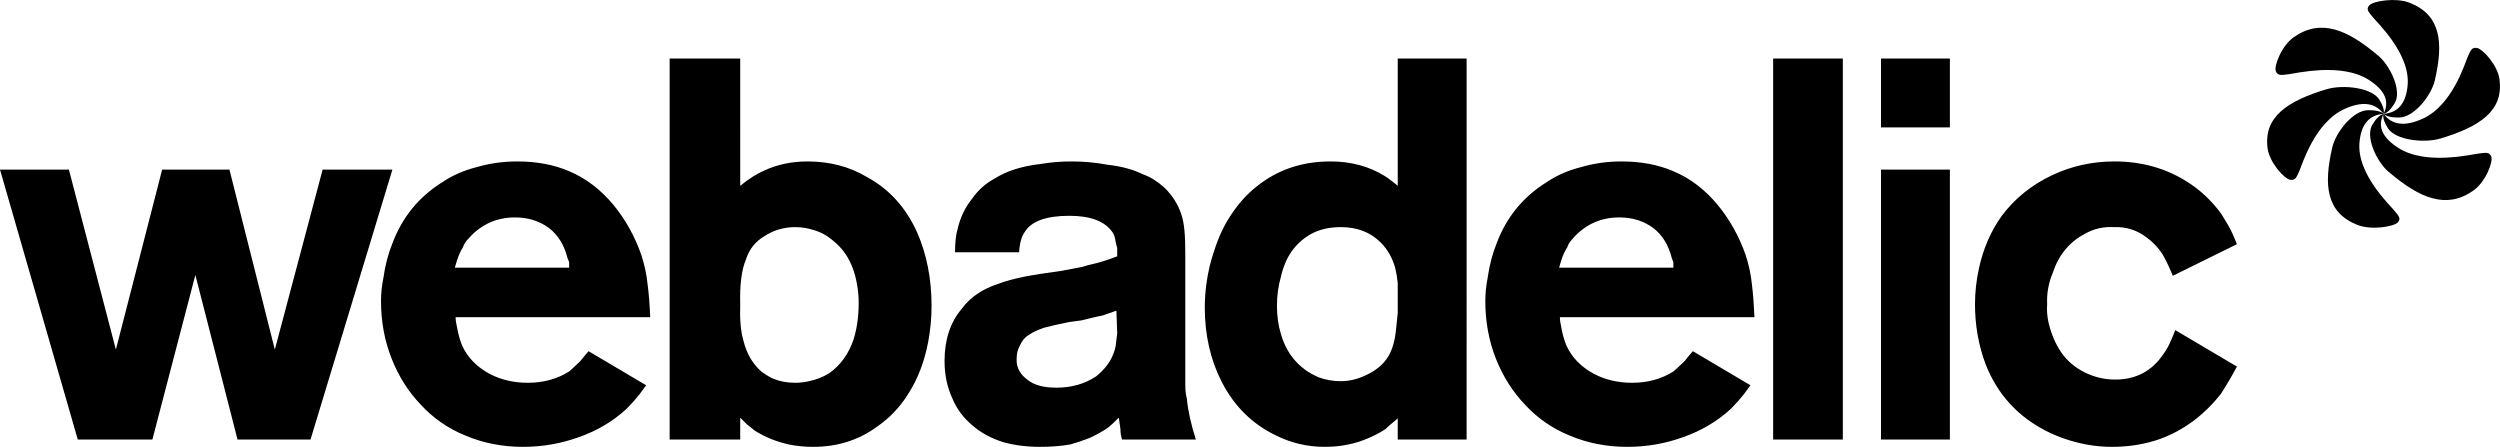 <?xml version="1.0" encoding="UTF-8"?>
<svg id="Layer_2" data-name="Layer 2" xmlns="http://www.w3.org/2000/svg" viewBox="0 0 1558.68 278.6">
  <g id="Layer_2-2" data-name="Layer 2">
    <g>
      <path d="M244.65,105.75h-43.5l-29.8,112.2-28.3-112.2h-41.95l-28.85,112.2-29.3-112.2H0l48.5,168.3h46.5l26.8-102.6,26.3,102.6h45.5l51.05-168.3M297.2,104.2c-8.07,2.03-15.32,5.23-21.75,9.6-14.47,9.1-24.73,21.75-30.8,37.95-2.7,6.73-4.55,13.8-5.55,21.2-1.03,5.07-1.55,9.95-1.55,14.65,0,12.83,2.2,24.8,6.6,35.9,4.37,11.13,10.43,20.73,18.2,28.8,7.73,8.43,17,14.85,27.8,19.25,11.1,4.7,23.05,7.05,35.85,7.05,12.13,0,23.77-2.02,34.9-6.05,11.47-4.03,21.4-9.93,29.8-17.7,2.7-2.7,5.4-5.73,8.1-9.1l4.05-5.55-35.9-21.25c-2.33,2.7-4.02,4.73-5.05,6.1-2.37,2.33-4.72,4.52-7.05,6.55-7.43,4.7-16.03,7.05-25.8,7.05-8.77,0-16.68-1.85-23.75-5.55-8.1-4.37-13.83-10.27-17.2-17.7-1.33-3.37-2.33-6.9-3-10.6-.7-3.03-1.05-5.38-1.05-7.05h121.35c-.33-7.77-.85-14.35-1.55-19.75-.67-6.73-2.02-13.13-4.05-19.2-4.03-11.47-9.75-21.75-17.15-30.85-8.1-9.77-17.37-16.83-27.8-21.2-9.43-4.07-20.22-6.1-32.35-6.1-8.77,0-17.2,1.18-25.3,3.55M292.15,148.7c2.03-2.37,4.22-4.38,6.55-6.05,6.43-4.73,13.85-7.1,22.25-7.1s15.18,2.18,21.25,6.55c5.73,4.4,9.6,10.65,11.6,18.75.37,1,.72,1.83,1.05,2.5v3.55h-71.3l1.55-5.05c1-3.03,2.17-5.57,3.5-7.6.7-2.03,1.88-3.88,3.55-5.55M461.5,36.5h-44v237.55h44v-13.65l4.05,4.05c1.67,1.37,3.35,2.72,5.05,4.05,6.4,4.03,13.47,6.9,21.2,8.6,4.73,1,9.8,1.5,15.2,1.5,15.17,0,28.47-4.22,39.9-12.65,7.77-5.37,14.18-12.1,19.25-20.2,6.07-9.43,10.27-20.38,12.6-32.85,1.37-7.43,2.05-14.85,2.05-22.25,0-16.83-3.03-32.17-9.1-46-7.07-15.5-17.52-26.95-31.35-34.35-10.77-6.43-23.07-9.65-36.9-9.65-9.77,0-18.7,1.87-26.8,5.6-4.7,2-9.75,5.2-15.15,9.6V36.5M508,143.65c4.37,1.33,8.42,3.68,12.15,7.05,9.1,7.43,14.15,19.07,15.15,34.9.33,9.43-.68,18.03-3.05,25.8-3.03,9.1-8.08,16.17-15.15,21.2-3.7,2.37-7.92,4.05-12.65,5.05-3.03.67-5.9,1-8.6,1-5.03,0-9.58-.83-13.65-2.5-2.33-1-4.85-2.52-7.55-4.55-5.4-4.73-9.12-11.13-11.15-19.2-1.67-5.73-2.33-13.32-2-22.75-.33-12.13.85-21.4,3.55-27.8,2-6.4,5.87-11.28,11.6-14.65,5.73-3.73,12.13-5.6,19.2-5.6,4.07,0,8.12.68,12.15,2.05M1215.7,105.75h-42.95v168.3h42.95V105.75M726.35,117.35c-2.67-2.37-4.35-3.72-5.05-4.05-2.7-2-5.55-3.52-8.55-4.55-6.07-3.03-13.48-5.05-22.25-6.05-7.43-1.37-14.85-2.05-22.25-2.05-6.73,0-13.13.52-19.2,1.55-11.8,1.33-21.42,4.37-28.85,9.1-5.7,3.03-10.42,7.25-14.15,12.65-4.37,5.37-7.4,11.77-9.1,19.2-1,3.37-1.5,8.08-1.5,14.15h39.95c.33-5.73,1.5-9.95,3.5-12.65,4.07-6.73,13.35-10.1,27.85-10.1,13.13,0,22.05,3.37,26.75,10.1,1.03,1.33,1.72,3.35,2.05,6.05l1,4.05v5.05c-6.07,2.37-11.47,4.05-16.2,5.05-1.67.37-3.52.88-5.55,1.55l-13.15,2.5c-10.1,1.37-17.68,2.55-22.75,3.55-6.73,1.37-12.28,2.88-16.65,4.55-5.07,1.7-9.28,3.72-12.65,6.05-3.7,2.37-7.07,5.57-10.1,9.6-7.07,8.43-10.6,19.23-10.6,32.4,0,8.73,1.68,16.65,5.05,23.75,2.7,6.4,6.9,11.95,12.6,16.65,5.07,4.4,11.3,7.78,18.7,10.15,7.1,2,14.87,3,23.3,3,6.73,0,12.97-.5,18.7-1.5,3.7-1,7.73-2.35,12.1-4.05,4.4-2.03,8.28-4.22,11.65-6.55,1.67-1.37,3.85-3.4,6.55-6.1l1,7.1c0,2.37.35,4.55,1.05,6.55h46c-3.03-9.43-4.9-17.85-5.6-25.25-.67-2.7-1-5.57-1-8.6v-80.9c0-7.07-.17-12.12-.5-15.15-.33-4.03-1-7.57-2-10.6-2.03-6.07-5.42-11.47-10.15-16.2M641.45,208.85c2.37-1.7,5.57-3.22,9.6-4.55,3.7-1,8.93-2.18,15.7-3.55l7.55-1c6.73-1.7,11.12-2.72,13.15-3.05,2.7-1,5.57-2,8.6-3l.5,14.15c-.33,3.03-.67,5.73-1,8.1-.33,1.67-.85,3.35-1.55,5.05-2,5.03-5.53,9.58-10.6,13.65-7.07,4.7-15.32,7.05-24.75,7.05-8.1,0-14.17-1.68-18.2-5.05-4.07-3.03-6.27-6.73-6.6-11.1v-2.05c0-3.03.68-5.73,2.05-8.1,1.33-3.03,3.18-5.22,5.55-6.55M927.55,172.95c-1,5.07-1.5,9.95-1.5,14.65,0,12.83,2.18,24.8,6.55,35.9,4.4,11.13,10.47,20.73,18.2,28.8,7.77,8.43,17.03,14.85,27.8,19.25,11.13,4.7,23.1,7.05,35.9,7.05,12.13,0,23.77-2.02,34.9-6.05,11.43-4.03,21.37-9.93,29.8-17.7,2.7-2.7,5.4-5.73,8.1-9.1l4.05-5.55-35.9-21.25c-2.37,2.7-4.05,4.73-5.05,6.1-2.37,2.33-4.73,4.52-7.1,6.55-7.4,4.7-15.98,7.05-25.75,7.05-8.77,0-16.68-1.85-23.75-5.55-8.1-4.37-13.83-10.27-17.2-17.7-1.37-3.37-2.38-6.9-3.05-10.6-.67-3.03-1-5.38-1-7.05h121.3c-.33-7.77-.83-14.35-1.5-19.75-.67-6.73-2.02-13.13-4.05-19.2-4.03-11.47-9.77-21.75-17.2-30.85-8.07-9.77-17.33-16.83-27.8-21.2-9.43-4.07-20.22-6.1-32.35-6.1-8.77,0-17.18,1.18-25.25,3.55-8.1,2.03-15.35,5.23-21.75,9.6-14.5,9.1-24.78,21.75-30.85,37.95-2.67,6.73-4.52,13.8-5.55,21.2M980.65,148.7c2-2.37,4.18-4.38,6.55-6.05,6.4-4.73,13.82-7.1,22.25-7.1s15.18,2.18,21.25,6.55c5.7,4.4,9.57,10.65,11.6,18.75.33,1,.67,1.83,1,2.5v3.55h-71.25l1.5-5.05c1.03-3.03,2.22-5.57,3.55-7.6.67-2.03,1.85-3.88,3.55-5.55M914.4,36.5h-42.95v79.35c-2.37-2.03-3.88-3.22-4.55-3.55-.67-.67-1.85-1.52-3.55-2.55-9.77-6.07-21.05-9.1-33.85-9.1-17.53,0-32.7,5.07-45.5,15.2-6.07,4.7-11.47,10.6-16.2,17.7-4.37,6.4-7.9,13.8-10.6,22.2-2.37,6.77-4.05,13.85-5.05,21.25-.67,5.07-1,9.95-1,14.65,0,17.2,3.53,32.7,10.6,46.5,7.77,15.17,19.07,26.3,33.9,33.4,9.43,4.7,19.53,7.05,30.3,7.05,8.43,0,16.35-1.35,23.75-4.05,5.4-2,10.12-4.35,14.15-7.05,1.37-1.37,2.88-2.72,4.55-4.05l3.05-2.55v13.15h42.95V36.5M836.05,141.6c10.13,0,18.4,3.2,24.8,9.6,4.37,4.4,7.4,9.8,9.1,16.2.67,2.7,1.17,5.73,1.5,9.1v18.7c-.33,3.7-.67,6.9-1,9.6-.67,7.43-2.35,13.33-5.05,17.7-3.03,4.73-7.42,8.43-13.15,11.1-5.4,2.7-10.8,4.05-16.2,4.05-5.03,0-9.75-.83-14.15-2.5-3.03-1.37-5.73-2.88-8.1-4.55-7.4-5.4-12.45-12.82-15.15-22.25-1.67-5.4-2.5-11.3-2.5-17.7,0-6.4.83-12.47,2.5-18.2,1.37-6.07,3.57-11.28,6.6-15.65,3.37-4.73,7.57-8.45,12.6-11.15,5.07-2.7,11.13-4.05,18.2-4.05M1148.95,36.5h-43.45v237.55h43.45V36.5M1215.7,36.5h-42.95v42.95h42.95v-42.95M1385.05,133.55c-6.07-8.43-13.48-15.35-22.25-20.75-13.13-8.1-27.97-12.15-44.5-12.15-13.8,0-26.77,2.87-38.9,8.6-12.8,6.07-23.25,14.5-31.35,25.3-6.73,9.43-11.45,20.22-14.15,32.35-1.7,7.73-2.55,15.32-2.55,22.75,0,13.13,2.2,25.6,6.6,37.4,7.4,18.87,20.2,32.85,38.4,41.95,7.4,3.7,15.48,6.4,24.25,8.1,5.4,1,10.8,1.5,16.2,1.5,10.77,0,20.87-1.68,30.3-5.05,14.5-5.4,26.98-14.67,37.45-27.8,3.7-5.73,7.07-11.47,10.1-17.2l-38.45-22.75c-1,2.7-1.83,4.73-2.5,6.1-1.37,3.37-3.05,6.4-5.05,9.1-7.1,10.43-17.05,15.65-29.85,15.65-6.73,0-13.13-1.52-19.2-4.55-6.07-3.03-10.95-7.25-14.65-12.65-3.37-5.03-5.9-10.93-7.6-17.7-1-4.37-1.33-8.4-1-12.1-.33-6.73.85-13.3,3.55-19.7,3.7-11.13,10.43-19.23,20.2-24.3,5.4-3.03,11.3-4.38,17.7-4.05,7.77-.33,14.68,1.87,20.75,6.6,3.7,2.7,6.9,6.07,9.6,10.1,2,3.37,4.18,7.92,6.55,13.65l39.95-19.7c-1.7-4.4-3.38-8.12-5.05-11.15-1.37-2.33-2.88-4.85-4.55-7.55"/>
      <g>
        <path d="M1450.88,55.53c-6.49,1.95-12,3.98-16.52,6.1-5.02,2.35-9.1,4.92-12.23,7.73-3.36,3-5.73,6.34-7.12,10.04-1.46,3.89-1.87,8.25-1.23,13.09.28,2.1,1.01,4.35,2.19,6.74,1.05,2.11,2.36,4.17,3.94,6.19,1.45,1.84,2.91,3.37,4.38,4.61.71.59,1.36,1.06,1.96,1.42.61.35,1.13.56,1.58.63.85.13,1.56.1,2.14-.1.53-.19,1-.54,1.41-1.05.32-.41.67-1.02,1.05-1.83.1-.22.28-.6.53-1.14.24-.53.43-.96.58-1.28.15-.31.45-1.09.92-2.34.62-1.67,1.14-3.01,1.54-4.02,1.64-4.1,3.37-7.81,5.2-11.14,2.58-4.71,5.38-8.74,8.41-12.08,3.74-4.14,7.78-7.19,12.11-9.15,11.06-5.02,19.19-3.99,24.37,3.08.6-2.11-.28-5.07-2.63-8.87-1.14-1.84-3.04-3.4-5.72-4.68-2.44-1.17-5.34-2.03-8.7-2.59-3.17-.53-6.38-.73-9.64-.6-1.58.06-3.09.19-4.52.4-1.46.22-2.79.51-4,.88Z"/>
        <path d="M1454.14,91.75c-1.44,6.22-2.32,11.7-2.62,16.42-.34,5.24,0,9.82,1.04,13.76,1.1,4.21,3.01,7.81,5.74,10.78,2.87,3.13,6.71,5.64,11.51,7.53,2.09.82,4.54,1.35,7.34,1.59,2.48.21,5.05.17,7.7-.1,2.43-.26,4.58-.67,6.46-1.24.9-.28,1.67-.57,2.29-.88.63-.32,1.08-.64,1.37-.96.55-.62.87-1.21.98-1.78.09-.52,0-1.08-.27-1.67-.22-.47-.61-1.05-1.17-1.76-.15-.19-.41-.52-.79-.99-.38-.46-.67-.83-.89-1.1-.21-.27-.78-.91-1.71-1.92-1.23-1.34-2.22-2.42-2.95-3.25-2.98-3.37-5.55-6.63-7.72-9.78-3.07-4.44-5.4-8.72-6.99-12.85-1.97-5.1-2.77-9.89-2.42-14.38.89-11.46,5.9-17.53,15.05-18.19-1.66-1.54-4.83-2.31-9.53-2.3-2.27,0-4.67.77-7.2,2.29-2.3,1.39-4.56,3.31-6.75,5.74-2.07,2.3-3.87,4.8-5.38,7.51-.74,1.31-1.37,2.59-1.89,3.86-.53,1.29-.93,2.51-1.19,3.67Z"/>
        <path d="M1489.35,107.24c5.04,4.28,9.68,7.72,13.9,10.32,4.68,2.89,9.1,4.9,13.27,6.03,4.45,1.22,8.74,1.46,12.86.74,4.33-.76,8.58-2.62,12.74-5.55,1.81-1.28,3.52-3,5.15-5.14,1.43-1.91,2.69-4,3.76-6.29.98-2.09,1.67-4.04,2.08-5.85.2-.87.31-1.64.33-2.29.02-.67-.05-1.2-.21-1.59-.3-.75-.69-1.31-1.16-1.68-.44-.33-1-.54-1.68-.61-.54-.06-1.28-.04-2.22.06-.25.03-.69.07-1.32.15-.61.07-1.1.13-1.47.17-.36.04-1.24.18-2.63.43-1.86.33-3.36.59-4.49.77-4.62.72-8.92,1.18-12.92,1.37-5.65.27-10.78.01-15.4-.76-5.7-.96-10.55-2.7-14.53-5.23-10.18-6.45-13.28-13.54-9.32-21.27-2.26.57-4.56,2.76-6.9,6.56-1.13,1.84-1.63,4.16-1.48,6.98.14,2.56.78,5.34,1.94,8.34,1.1,2.83,2.52,5.53,4.26,8.11.84,1.25,1.72,2.4,2.63,3.46.93,1.07,1.87,2.01,2.81,2.8Z"/>
        <path d="M1521.28,86.45c6.49-1.95,12-3.98,16.52-6.1,5.02-2.35,9.1-4.92,12.23-7.73,3.36-3,5.73-6.34,7.12-10.04,1.46-3.89,1.87-8.25,1.23-13.09-.28-2.1-1.01-4.35-2.19-6.74-1.05-2.11-2.36-4.17-3.94-6.19-1.45-1.84-2.91-3.37-4.38-4.61-.71-.59-1.36-1.06-1.96-1.42-.61-.35-1.13-.56-1.58-.63-.85-.13-1.56-.1-2.14.1-.53.19-1,.54-1.41,1.05-.32.41-.67,1.02-1.05,1.83-.1.22-.28.6-.53,1.14-.24.53-.43.96-.58,1.28-.15.31-.45,1.09-.92,2.34-.62,1.67-1.14,3.01-1.54,4.02-1.64,4.1-3.37,7.81-5.2,11.14-2.58,4.71-5.38,8.74-8.41,12.08-3.74,4.14-7.78,7.19-12.11,9.15-11.06,5.02-19.19,3.99-24.37-3.08-.6,2.11.28,5.07,2.63,8.87,1.14,1.84,3.04,3.4,5.72,4.68,2.44,1.17,5.34,2.03,8.7,2.59,3.17.53,6.38.73,9.64.6,1.58-.06,3.09-.19,4.52-.4,1.46-.22,2.79-.51,4-.88Z"/>
        <path d="M1518.02,50.22c1.44-6.22,2.32-11.7,2.62-16.42.34-5.24,0-9.82-1.04-13.76-1.1-4.21-3.01-7.81-5.74-10.78-2.87-3.13-6.71-5.64-11.51-7.53-2.09-.82-4.54-1.35-7.34-1.59-2.48-.21-5.05-.17-7.7.1-2.43.26-4.58.67-6.46,1.24-.9.28-1.67.57-2.29.88-.63.32-1.08.64-1.37.96-.55.62-.87,1.21-.98,1.78-.09.52,0,1.08.27,1.67.22.47.61,1.05,1.17,1.76.15.19.41.52.79.99.38.46.67.83.89,1.1.21.27.78.91,1.71,1.92,1.23,1.34,2.22,2.42,2.95,3.25,2.98,3.37,5.55,6.63,7.72,9.78,3.07,4.44,5.4,8.72,6.99,12.85,1.97,5.1,2.77,9.89,2.42,14.38-.89,11.46-5.9,17.53-15.05,18.19,1.66,1.54,4.83,2.31,9.53,2.3,2.27,0,4.67-.77,7.2-2.29,2.3-1.39,4.56-3.31,6.75-5.74,2.07-2.3,3.87-4.8,5.38-7.51.74-1.31,1.37-2.59,1.89-3.86.53-1.29.93-2.51,1.19-3.67Z"/>
        <path d="M1482.81,34.77c-5.04-4.28-9.68-7.72-13.9-10.32-4.68-2.89-9.1-4.9-13.27-6.03-4.45-1.22-8.74-1.46-12.86-.74-4.33.76-8.58,2.62-12.74,5.55-1.81,1.28-3.52,3-5.15,5.14-1.43,1.91-2.69,4-3.76,6.29-.98,2.09-1.67,4.04-2.08,5.85-.2.87-.31,1.64-.33,2.29-.02.67.05,1.2.21,1.59.3.75.69,1.31,1.16,1.68.44.33,1,.54,1.68.61.54.06,1.28.04,2.22-.06.25-.03.69-.07,1.32-.15.61-.07,1.1-.13,1.47-.17.36-.04,1.24-.18,2.63-.43,1.86-.33,3.36-.59,4.49-.77,4.62-.72,8.92-1.18,12.92-1.37,5.65-.27,10.78-.01,15.4.76,5.7.96,10.55,2.7,14.53,5.23,10.18,6.45,13.28,13.54,9.32,21.27,2.26-.57,4.56-2.76,6.9-6.56,1.13-1.84,1.63-4.16,1.48-6.98-.14-2.56-.78-5.34-1.94-8.34-1.1-2.83-2.52-5.53-4.26-8.11-.84-1.25-1.72-2.4-2.63-3.46-.93-1.07-1.87-2.01-2.81-2.8Z"/>
      </g>
    </g>
  </g>
</svg>